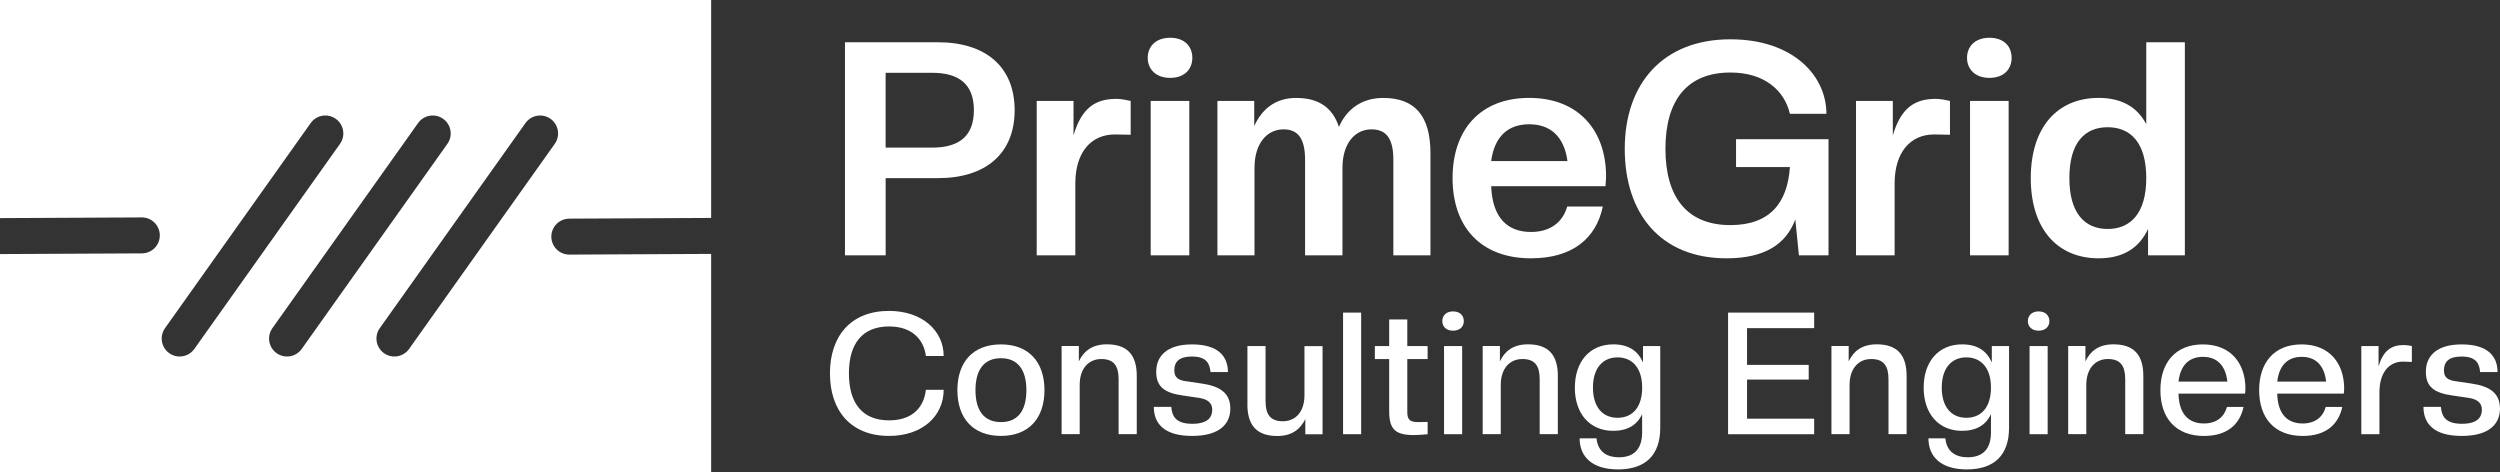 <?xml version="1.0" encoding="UTF-8"?>
<svg id="Layer_2" data-name="Layer 2" xmlns="http://www.w3.org/2000/svg" viewBox="0 0 709.14 133.88">
  <rect x="0" y="0" width="709.14" height="133.88" fill="#333333" stroke="none"/>
  <defs>
    <style>
      .cls-1 {
        fill: #fff;
      }
    </style>
  </defs>
  <g id="Layer_1-2" data-name="Layer 1">
    <g>
      <g>
        <g>
          <path class="cls-1" d="M266.07,50.52h-14.85v21.9h-11.54V11.99h26.4c13.41,0,21.73,6.87,21.73,19.27s-8.32,19.27-21.73,19.27ZM264.45,20.65h-13.24v21.22h13.24c7.64,0,11.8-3.31,11.8-10.61s-4.16-10.61-11.8-10.61Z"/>
          <path class="cls-1" d="M294.07,72.42V28.63h10.44v9.76c2.29-7.72,6.11-10.35,12.22-10.35,1.19,0,2.97.34,3.99.59v9.59l-4.5-.08c-6.7,0-11.2,5.01-11.2,13.92v20.37h-10.95Z"/>
          <path class="cls-1" d="M325.56,16.4c0-3.23,2.29-5.69,6.37-5.69s6.28,2.46,6.28,5.69-2.21,5.69-6.28,5.69-6.37-2.46-6.37-5.69ZM326.4,72.42V28.63h10.95v43.79h-10.95Z"/>
          <path class="cls-1" d="M395.23,72.42v-27.16c0-5.86-1.95-8.57-6.2-8.57-4.58,0-8.23,3.82-8.23,10.95v24.78h-10.61v-27.16c0-5.86-1.95-8.57-6.11-8.57-4.58,0-8.23,3.82-8.23,10.95v24.78h-10.52V28.63h10.44v7.13c2.12-4.67,5.86-7.98,11.88-7.98,6.37,0,10.36,2.72,12.14,8.23,2.21-5.09,6.54-8.23,12.56-8.23,9,0,13.41,5.09,13.41,15.7v28.94h-10.52Z"/>
          <path class="cls-1" d="M412.03,50.52c0-13.49,7.64-22.75,21.73-22.75s21.81,9.34,21.81,22.24c0,.93-.08,1.78-.17,2.8h-32.42c.34,8.91,4.58,12.99,11.29,12.99,5.43,0,9-2.72,10.27-7.21h10.1c-1.87,9-8.57,14.68-20.37,14.68-14.26,0-22.24-8.91-22.24-22.75ZM422.98,45.69h21.64c-.93-6.96-4.84-10.44-10.86-10.44s-9.85,3.48-10.78,10.44Z"/>
          <path class="cls-1" d="M460.87,42.21c0-18.42,10.78-31.06,29.96-31.06,17.74,0,27.24,10.27,27.24,21.13h-10.35c-1.53-6.54-7.13-11.71-16.89-11.71-12.14,0-18.42,7.72-18.42,21.64s6.28,21.64,18.42,21.64c11.29,0,16.21-6.37,16.89-16.47h-15.28v-7.89h26.23v32.93h-8.4l-1.02-10.18c-2.63,7.04-8.66,11.03-19.52,11.03-18.67,0-28.86-12.65-28.86-31.06Z"/>
          <path class="cls-1" d="M526.47,72.42V28.63h10.44v9.76c2.29-7.72,6.11-10.35,12.22-10.35,1.19,0,2.97.34,3.99.59v9.59l-4.5-.08c-6.7,0-11.2,5.01-11.2,13.92v20.37h-10.95Z"/>
          <path class="cls-1" d="M557.96,16.4c0-3.23,2.29-5.69,6.37-5.69s6.28,2.46,6.28,5.69-2.21,5.69-6.28,5.69-6.37-2.46-6.37-5.69ZM558.81,72.42V28.63h10.95v43.79h-10.95Z"/>
          <path class="cls-1" d="M576.04,50.52c0-14.34,7.47-22.75,19.27-22.75,6.62,0,11.03,2.72,13.49,7.47V11.99h10.95v60.43h-10.44v-7.47c-2.38,5.09-6.7,8.32-14,8.32-11.8,0-19.27-8.4-19.27-22.75ZM608.8,50.52c0-10.01-4.41-14.43-10.95-14.43s-10.86,4.41-10.86,14.43,4.41,14.43,10.86,14.43,10.95-4.41,10.95-14.43Z"/>
        </g>
        <g>
          <path class="cls-1" d="M235.42,105.92c0-10.51,5.86-17.73,16.76-17.73,9.4,0,15.5,5.62,15.5,12.79h-5.04c-.63-4.8-4.02-8.38-10.46-8.38-7.51,0-11.38,4.8-11.38,13.32s3.88,13.32,11.38,13.32c6.35,0,9.83-3.39,10.46-8.67h5.04c0,7.32-5.91,13.08-15.5,13.08-10.9,0-16.76-7.22-16.76-17.73Z"/>
          <path class="cls-1" d="M271.57,110.67c0-7.95,4.41-12.98,12.35-12.98s12.35,5.04,12.35,12.98-4.41,12.98-12.35,12.98-12.35-5.04-12.35-12.98ZM291.14,110.67c0-6.01-2.62-9.06-7.22-9.06s-7.22,3.05-7.22,9.06,2.62,9.06,7.22,9.06,7.22-3,7.22-9.06Z"/>
          <path class="cls-1" d="M317.3,123.16v-15.6c0-3.78-1.36-5.72-4.89-5.72-3.73,0-6.15,2.81-6.15,7.36v13.95h-5.13v-25h4.89v4.36c1.36-2.91,3.78-4.84,7.95-4.84,5.72,0,8.48,2.91,8.48,8.96v16.52h-5.14Z"/>
          <path class="cls-1" d="M327.29,115.41h4.94c.24,2.86,1.5,4.8,5.96,4.8s5.67-1.89,5.67-4.02c0-1.99-1.45-3-3.83-3.34l-4.6-.68c-5.23-.73-7.46-2.57-7.46-6.73s2.71-7.75,10.17-7.75,10.17,3.44,10.17,7.85h-4.94c-.24-2.33-1.02-4.41-5.28-4.41-3.63,0-4.99,1.5-4.99,3.92,0,2.03,1.16,2.76,3.1,3.05l4.6.68c5.09.73,8.19,2.57,8.19,7.12,0,4.31-3,7.75-10.85,7.75s-10.85-3.44-10.85-8.24Z"/>
          <path class="cls-1" d="M353.84,114.69v-16.52h5.14v15.6c0,3.78,1.36,5.72,4.89,5.72,3.73,0,6.15-2.81,6.15-7.36v-13.95h5.13v25h-4.89v-4.31c-1.4,2.86-3.78,4.8-7.95,4.8-5.72,0-8.48-2.91-8.48-8.96Z"/>
          <path class="cls-1" d="M380.97,123.16v-34.49h5.13v34.49h-5.13Z"/>
          <path class="cls-1" d="M394.05,116.77v-14.92h-4.07v-3.68h4.07v-7.56h5.14v7.56h5.76v3.68h-5.76v15.07c0,2.18.82,2.81,3.1,2.81l2.67-.05v3.49c-1.02.1-2.81.24-3.83.24-5.23,0-7.07-1.55-7.07-6.64Z"/>
          <path class="cls-1" d="M409.12,91.09c0-1.55,1.07-2.76,3.05-2.76s3.05,1.21,3.05,2.76-1.12,2.71-3.05,2.71-3.05-1.16-3.05-2.71ZM409.61,123.16v-25h5.14v25h-5.14Z"/>
          <path class="cls-1" d="M436.74,123.16v-15.6c0-3.78-1.36-5.72-4.89-5.72-3.73,0-6.15,2.81-6.15,7.36v13.95h-5.13v-25h4.89v4.36c1.36-2.91,3.78-4.84,7.95-4.84,5.72,0,8.48,2.91,8.48,8.96v16.52h-5.13Z"/>
          <path class="cls-1" d="M446.72,109.94c0-7.32,4.17-12.26,10.9-12.26,4.36,0,7.03,1.89,8.43,5.14v-4.65h4.89v23.16c0,7.75-4.17,11.82-11.97,11.82-7.27,0-10.9-3.54-10.9-8.82h4.79c.34,3.49,2.57,5.38,6.35,5.38,4.17,0,6.59-2.23,6.59-7.07v-5.18c-1.4,3.1-4.17,4.75-8.19,4.75-6.73,0-10.9-4.94-10.9-12.26ZM465.81,109.94c0-5.62-2.86-8.57-6.98-8.57s-6.98,2.96-6.98,8.57,2.81,8.57,6.98,8.57,6.98-2.91,6.98-8.57Z"/>
          <path class="cls-1" d="M490.18,123.16v-34.49h24.42v4.41h-19.04v10.42h17.49v4.17h-17.49v11.09h19.04v4.41h-24.42Z"/>
          <path class="cls-1" d="M535.68,123.16v-15.6c0-3.78-1.36-5.72-4.89-5.72-3.73,0-6.15,2.81-6.15,7.36v13.95h-5.14v-25h4.89v4.36c1.36-2.91,3.78-4.84,7.95-4.84,5.72,0,8.48,2.91,8.48,8.96v16.52h-5.13Z"/>
          <path class="cls-1" d="M545.66,109.94c0-7.32,4.17-12.26,10.9-12.26,4.36,0,7.02,1.89,8.43,5.14v-4.65h4.89v23.16c0,7.75-4.17,11.82-11.97,11.82-7.27,0-10.9-3.54-10.9-8.82h4.8c.34,3.49,2.57,5.38,6.35,5.38,4.17,0,6.59-2.23,6.59-7.07v-5.18c-1.41,3.1-4.17,4.75-8.19,4.75-6.73,0-10.9-4.94-10.9-12.26ZM564.75,109.94c0-5.62-2.86-8.57-6.98-8.57s-6.98,2.96-6.98,8.57,2.81,8.57,6.98,8.57,6.98-2.91,6.98-8.57Z"/>
          <path class="cls-1" d="M575.22,91.09c0-1.55,1.07-2.76,3.05-2.76s3.05,1.21,3.05,2.76-1.11,2.71-3.05,2.71-3.05-1.16-3.05-2.71ZM575.7,123.16v-25h5.13v25h-5.13Z"/>
          <path class="cls-1" d="M602.83,123.16v-15.6c0-3.78-1.36-5.72-4.89-5.72-3.73,0-6.15,2.81-6.15,7.36v13.95h-5.14v-25h4.89v4.36c1.36-2.91,3.78-4.84,7.95-4.84,5.72,0,8.48,2.91,8.48,8.96v16.52h-5.13Z"/>
          <path class="cls-1" d="M612.81,110.67c0-7.7,4.17-12.98,12.06-12.98s12.06,5.38,12.06,12.55c0,.48-.05.92-.1,1.4h-18.89c.14,5.91,2.96,8.48,7.22,8.48,3.54,0,5.76-1.84,6.54-4.7h4.7c-1.11,5.09-4.75,8.24-11.24,8.24-7.95,0-12.35-5.04-12.35-12.98ZM617.95,108.24h13.86c-.53-4.7-3.05-7.02-6.93-7.02s-6.4,2.33-6.93,7.02Z"/>
          <path class="cls-1" d="M640.82,110.67c0-7.7,4.17-12.98,12.06-12.98s12.06,5.38,12.06,12.55c0,.48-.05.92-.1,1.4h-18.89c.14,5.91,2.96,8.48,7.22,8.48,3.54,0,5.77-1.84,6.54-4.7h4.7c-1.11,5.09-4.75,8.24-11.24,8.24-7.95,0-12.35-5.04-12.35-12.98ZM645.96,108.24h13.86c-.53-4.7-3.05-7.02-6.93-7.02s-6.4,2.33-6.93,7.02Z"/>
          <path class="cls-1" d="M669.8,123.16v-25h4.89v5.77c1.31-4.41,3.54-6.06,7.17-6.06.68,0,1.65.15,2.28.29v4.51l-2.47-.1c-4.07,0-6.73,3.15-6.73,8.72v11.87h-5.14Z"/>
          <path class="cls-1" d="M687.43,115.41h4.94c.24,2.86,1.5,4.8,5.96,4.8s5.67-1.89,5.67-4.02c0-1.99-1.45-3-3.83-3.34l-4.6-.68c-5.23-.73-7.46-2.57-7.46-6.73s2.71-7.75,10.17-7.75,10.17,3.44,10.17,7.85h-4.94c-.24-2.33-1.02-4.41-5.28-4.41-3.63,0-4.99,1.5-4.99,3.92,0,2.03,1.16,2.76,3.1,3.05l4.6.68c5.09.73,8.19,2.57,8.19,7.12,0,4.31-3,7.75-10.85,7.75s-10.85-3.44-10.85-8.24Z"/>
        </g>
      </g>
      <path class="cls-1" d="M161.51,72.22c-2.82.01-5.12-2.27-5.12-5.1h0c0-2.8,2.27-5.08,5.07-5.1l40.26-.2V0H0v61.87l40.21-.2c2.82-.01,5.12,2.27,5.12,5.1s-2.27,5.08-5.07,5.1l-40.26.2v61.82h201.72v-61.87l-40.21.2ZM47.99,100.17h0c-2.28-1.64-2.81-4.8-1.18-7.09l41.32-58.17c1.64-2.3,4.83-2.84,7.13-1.19h0c2.28,1.64,2.81,4.8,1.18,7.09l-41.32,58.17c-1.64,2.3-4.83,2.84-7.13,1.19ZM78.45,100.17h0c-2.28-1.64-2.81-4.8-1.18-7.09l41.32-58.17c1.64-2.3,4.83-2.84,7.13-1.19,2.28,1.64,2.81,4.8,1.18,7.09l-41.32,58.17c-1.64,2.3-4.83,2.84-7.13,1.19ZM108.91,100.17h0c-2.28-1.64-2.81-4.8-1.18-7.09l41.32-58.17c1.64-2.3,4.83-2.84,7.13-1.19,2.28,1.64,2.81,4.8,1.18,7.09l-41.32,58.17c-1.64,2.3-4.83,2.84-7.13,1.19Z"/>
    </g>
  </g>
</svg>